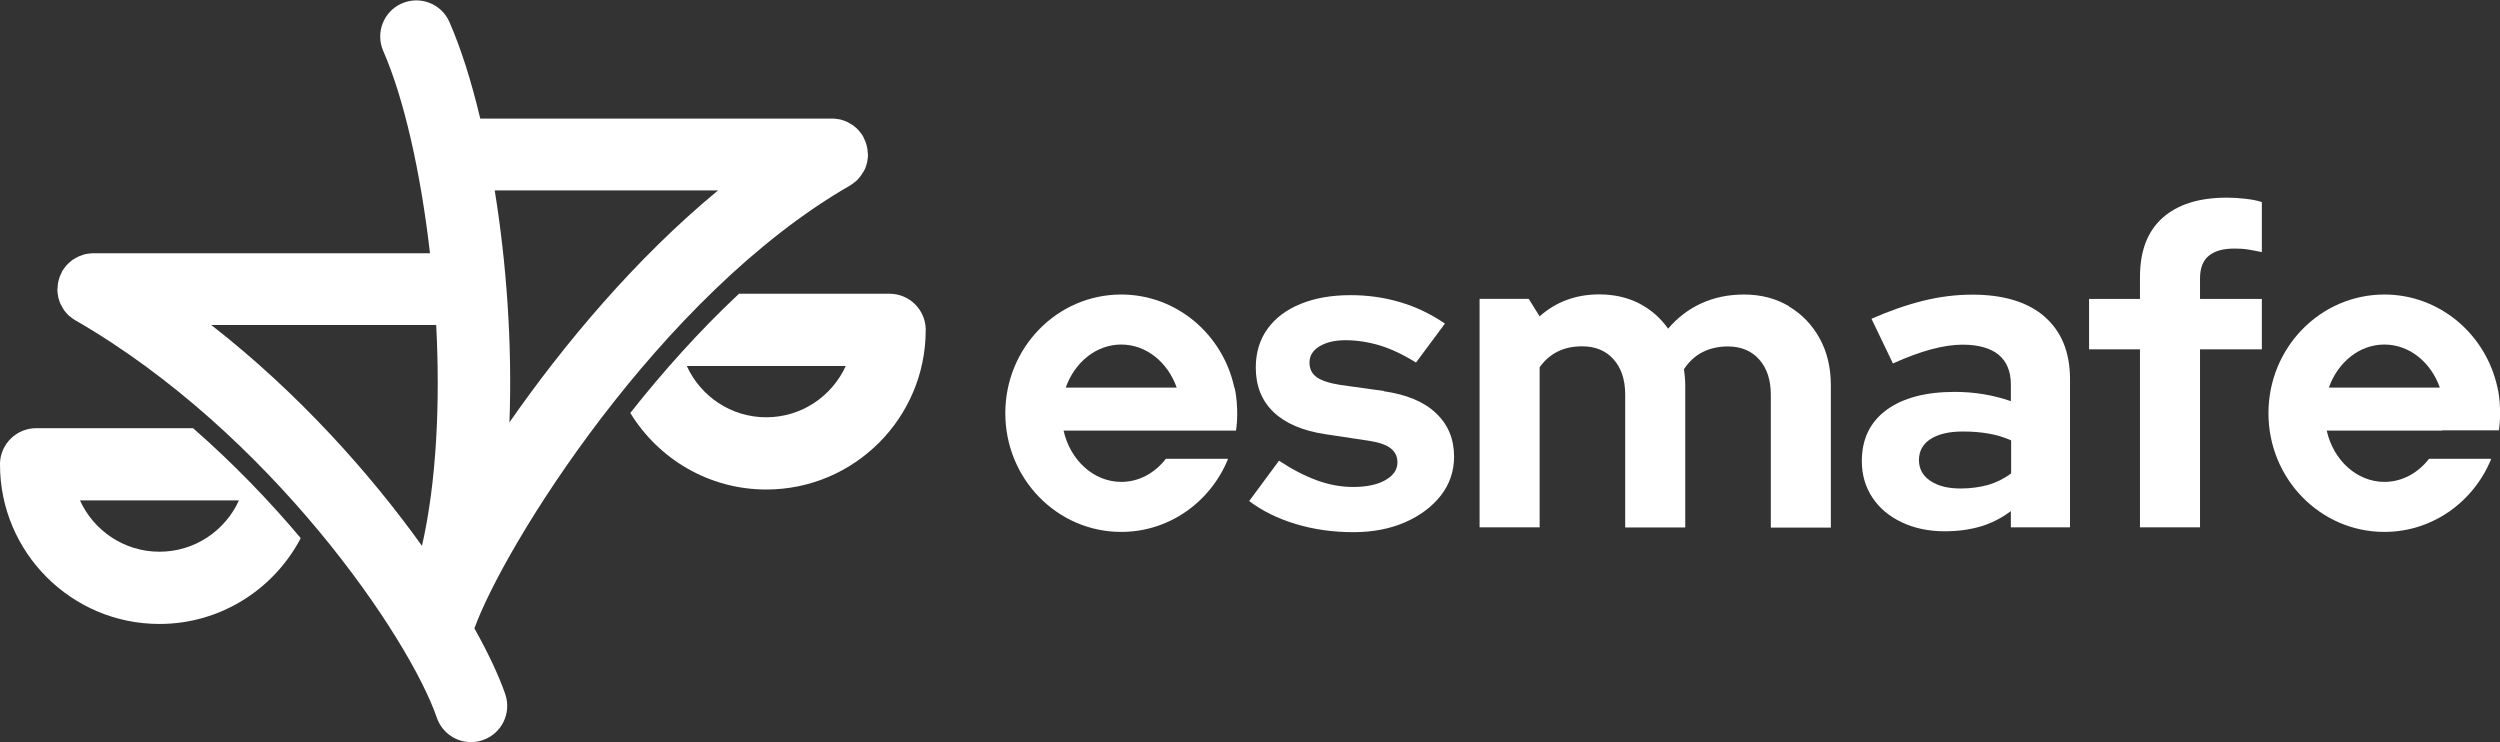 <svg xmlns="http://www.w3.org/2000/svg" id="Layer_2" viewBox="0 0 196.93 58.45"><rect x="0" y="0" width="196.93" height="58.45" fill="#333333" stroke="none"/><defs><style>.cls-1{fill:#fff;}</style></defs><g id="Camada_1"><g><path class="cls-1" d="M109.02,30.8l-3.45-.48c-.88-.14-1.5-.35-1.87-.62-.37-.28-.55-.66-.55-1.14,0-.53,.26-.96,.79-1.28,.53-.32,1.21-.48,2.04-.48,.9,0,1.8,.14,2.71,.41,.91,.28,1.86,.73,2.85,1.35l2.28-3.07c-1.11-.76-2.29-1.32-3.54-1.69-1.26-.37-2.55-.55-3.89-.55-1.5,0-2.81,.23-3.94,.69-1.13,.46-2,1.12-2.61,1.97-.61,.85-.92,1.87-.92,3.04,0,1.45,.47,2.62,1.4,3.51,.93,.89,2.29,1.47,4.06,1.74l3.45,.52c.78,.12,1.35,.31,1.71,.59,.36,.28,.54,.65,.54,1.11,0,.58-.32,1.04-.95,1.4-.63,.36-1.48,.54-2.54,.54-.94,0-1.89-.17-2.85-.52-.96-.35-1.95-.86-2.99-1.55l-2.35,3.18c1.04,.78,2.26,1.39,3.68,1.81,1.42,.43,2.93,.64,4.54,.64,1.52,0,2.87-.26,4.06-.78,1.19-.52,2.12-1.22,2.82-2.11,.69-.89,1.04-1.91,1.04-3.06,0-1.38-.47-2.52-1.42-3.42-.94-.9-2.31-1.47-4.11-1.73Z"></path><path class="cls-1" d="M140.92,24.12c-1.03-.61-2.21-.92-3.54-.92-1.22,0-2.34,.23-3.35,.69-1.01,.46-1.89,1.13-2.63,2-.6-.85-1.36-1.51-2.28-1.99-.92-.47-1.97-.71-3.14-.71-1.84,0-3.41,.58-4.7,1.73l-.86-1.38h-3.87v18h4.73v-12.61c.39-.55,.87-.97,1.43-1.24,.56-.28,1.2-.41,1.92-.41,1.04,0,1.86,.34,2.47,1.02,.61,.68,.92,1.61,.92,2.78v10.47h4.73v-11.19c0-.23-.01-.45-.03-.66-.02-.21-.05-.41-.07-.62,.41-.62,.92-1.08,1.5-1.36,.59-.29,1.24-.43,1.95-.43,1.04,0,1.86,.34,2.47,1.02,.61,.68,.92,1.61,.92,2.78v10.47h4.73v-11.19c0-1.4-.29-2.64-.88-3.71-.59-1.07-1.39-1.91-2.42-2.52Z"></path><path class="cls-1" d="M161.07,24.95c-1.34-1.16-3.24-1.74-5.7-1.74-1.29,0-2.58,.16-3.87,.48-1.29,.32-2.65,.79-4.08,1.42l1.69,3.52c1.13-.51,2.14-.88,3.04-1.12,.9-.24,1.72-.36,2.45-.36,1.24,0,2.19,.27,2.83,.79,.64,.53,.97,1.31,.97,2.35v1.31c-1.38-.48-2.86-.73-4.42-.73-2.3,0-4.1,.48-5.39,1.43-1.29,.96-1.93,2.3-1.93,4.02,0,1.08,.28,2.04,.83,2.87,.55,.83,1.32,1.48,2.31,1.95,.99,.47,2.12,.71,3.39,.71,1.04,0,1.98-.13,2.83-.38,.85-.25,1.65-.66,2.38-1.21v1.28h4.66v-11.67c0-2.12-.67-3.76-2-4.92Zm-2.66,12.35c-.55,.41-1.16,.71-1.81,.9-.66,.18-1.38,.28-2.16,.28-.99,0-1.79-.2-2.38-.6-.6-.4-.9-.95-.9-1.64s.3-1.27,.92-1.66c.61-.39,1.46-.59,2.54-.59,.71,0,1.38,.05,2,.16,.62,.1,1.22,.28,1.8,.54v2.63Z"></path><path class="cls-1" d="M175.41,15.57c-2.19,0-3.87,.53-5.06,1.59-1.19,1.06-1.78,2.61-1.78,4.66v1.73h-4.01v3.97h4.01v14.02h4.73v-14.02h4.87v-3.97h-4.87v-1.62c0-.81,.23-1.4,.69-1.78s1.13-.57,2-.57c.39,0,.75,.02,1.07,.07,.32,.05,.69,.12,1.11,.21v-3.94c-.35-.12-.77-.2-1.28-.26-.51-.06-1-.09-1.49-.09Z"></path><path class="cls-1" d="M97.23,30.53c-.9-4.19-4.55-7.33-8.91-7.33-5.04,0-9.13,4.18-9.13,9.35s4.09,9.35,9.13,9.35c3.8,0,7.05-2.38,8.42-5.76h-4.9c-.86,1.11-2.11,1.82-3.51,1.82-2.19,0-4.03-1.72-4.55-4.04h13.58s.17-.88,.06-2.25c-.06-.73-.17-1.12-.17-1.12Zm-13.28,0c.7-1.98,2.39-3.39,4.37-3.39s3.67,1.4,4.37,3.39h-8.74Z"></path><path class="cls-1" d="M192.37,33.9h4.47s.17-.88,.06-2.25c-.06-.73-.17-1.12-.17-1.12-.9-4.19-4.55-7.33-8.91-7.33-5.04,0-9.13,4.18-9.13,9.35s4.09,9.35,9.13,9.35c3.8,0,7.05-2.38,8.42-5.76h-4.9c-.86,1.11-2.11,1.82-3.51,1.82-2.19,0-4.03-1.72-4.55-4.04h9.11Zm-4.55-6.76c1.98,0,3.67,1.4,4.37,3.39h-8.74c.7-1.98,2.39-3.39,4.37-3.39Z"></path></g><path class="cls-1" d="M67.99,13.58c.04-.08,.09-.15,.13-.24,.04-.08,.07-.17,.1-.26,.03-.09,.06-.17,.08-.26,.02-.09,.03-.17,.04-.26,.01-.1,.03-.2,.03-.3,0-.03,0-.06,0-.09,0-.05-.01-.1-.02-.16,0-.1-.01-.2-.03-.31-.02-.09-.04-.18-.06-.27-.02-.09-.05-.17-.08-.26-.04-.1-.08-.19-.13-.28-.02-.05-.04-.1-.06-.14-.02-.03-.04-.05-.05-.08-.05-.09-.12-.17-.18-.25-.05-.07-.11-.14-.17-.2-.06-.07-.13-.13-.2-.19-.07-.06-.14-.12-.21-.17-.08-.05-.16-.1-.24-.14-.08-.04-.15-.09-.23-.13-.09-.04-.17-.07-.26-.1-.09-.03-.17-.06-.26-.08-.09-.02-.18-.03-.26-.04-.1-.01-.2-.03-.3-.03-.03,0-.06,0-.1,0h-27.7c-.7-2.95-1.53-5.56-2.43-7.61-.63-1.44-2.31-2.09-3.75-1.46-1.44,.63-2.09,2.31-1.46,3.75,1.62,3.69,2.95,9.53,3.68,15.93H7.38s-.06,0-.09,0c-.11,0-.21,.02-.32,.03-.08,.01-.17,.02-.25,.04-.09,.02-.18,.05-.27,.09-.08,.03-.17,.06-.25,.09-.09,.04-.17,.09-.25,.13-.08,.04-.15,.09-.23,.14-.08,.05-.15,.12-.22,.18-.07,.06-.14,.12-.2,.18-.06,.06-.11,.13-.17,.2-.06,.08-.12,.16-.18,.25-.02,.03-.04,.05-.05,.08-.03,.05-.04,.1-.06,.14-.05,.09-.09,.18-.13,.28-.03,.09-.06,.17-.08,.26-.02,.09-.05,.18-.06,.27-.02,.1-.03,.2-.03,.31,0,.05-.02,.1-.02,.16,0,.03,0,.06,0,.09,0,.1,.02,.2,.03,.3,.01,.09,.02,.18,.04,.26,.02,.09,.05,.17,.08,.26,.03,.09,.06,.18,.1,.26,.04,.08,.08,.16,.13,.24,.05,.08,.09,.16,.14,.24,.05,.07,.11,.14,.17,.21,.06,.07,.12,.14,.19,.2,.06,.06,.13,.11,.2,.16,.08,.06,.16,.13,.25,.18,.03,.02,.05,.04,.08,.05,15.42,8.89,26.33,25.04,28.48,31.31,.41,1.18,1.51,1.92,2.69,1.92,.31,0,.62-.05,.93-.16,1.49-.51,2.28-2.13,1.77-3.62-.48-1.39-1.3-3.16-2.43-5.18,2.29-6.38,14.53-26.21,29.56-34.87,.03-.02,.05-.04,.08-.05,.09-.05,.17-.12,.25-.18,.07-.05,.14-.11,.2-.16,.07-.06,.13-.13,.19-.2,.06-.07,.12-.14,.17-.21,.05-.07,.1-.15,.14-.23ZM16.64,25.6h17.72c.32,6.13,.03,12.35-1.12,17.4-4.05-5.66-9.71-12.03-16.6-17.4Zm23.49,7.67c.23-6.12-.23-12.54-1.16-18.27h17.59c-6.5,5.37-12.15,12.12-16.43,18.27Z"></path><polygon class="cls-1" points="66.9 9.68 66.9 9.68 66.9 9.68 66.9 9.68"></polygon><path class="cls-1" d="M72.92,25.88c-.06-1.52-1.31-2.74-2.84-2.74h-11.87c-3.12,2.92-6.01,6.16-8.56,9.39,2.21,3.61,6.18,6.03,10.71,6.03,6.93,0,12.56-5.63,12.56-12.56,0-.04,0-.08,0-.12Zm-12.56,6.99c-2.78,0-5.18-1.66-6.26-4.04h12.52c-1.08,2.38-3.48,4.04-6.26,4.04Z"></path><path class="cls-1" d="M15.21,33.73H2.85C1.31,33.73,.06,34.95,0,36.47c0,.04,0,.08,0,.12,0,6.93,5.63,12.56,12.56,12.56,4.83,0,9.03-2.75,11.13-6.76-2.44-2.9-5.29-5.87-8.48-8.66Zm-2.65,9.73c-2.78,0-5.18-1.66-6.26-4.04h12.52c-1.08,2.38-3.48,4.04-6.26,4.04Z"></path></g></svg>